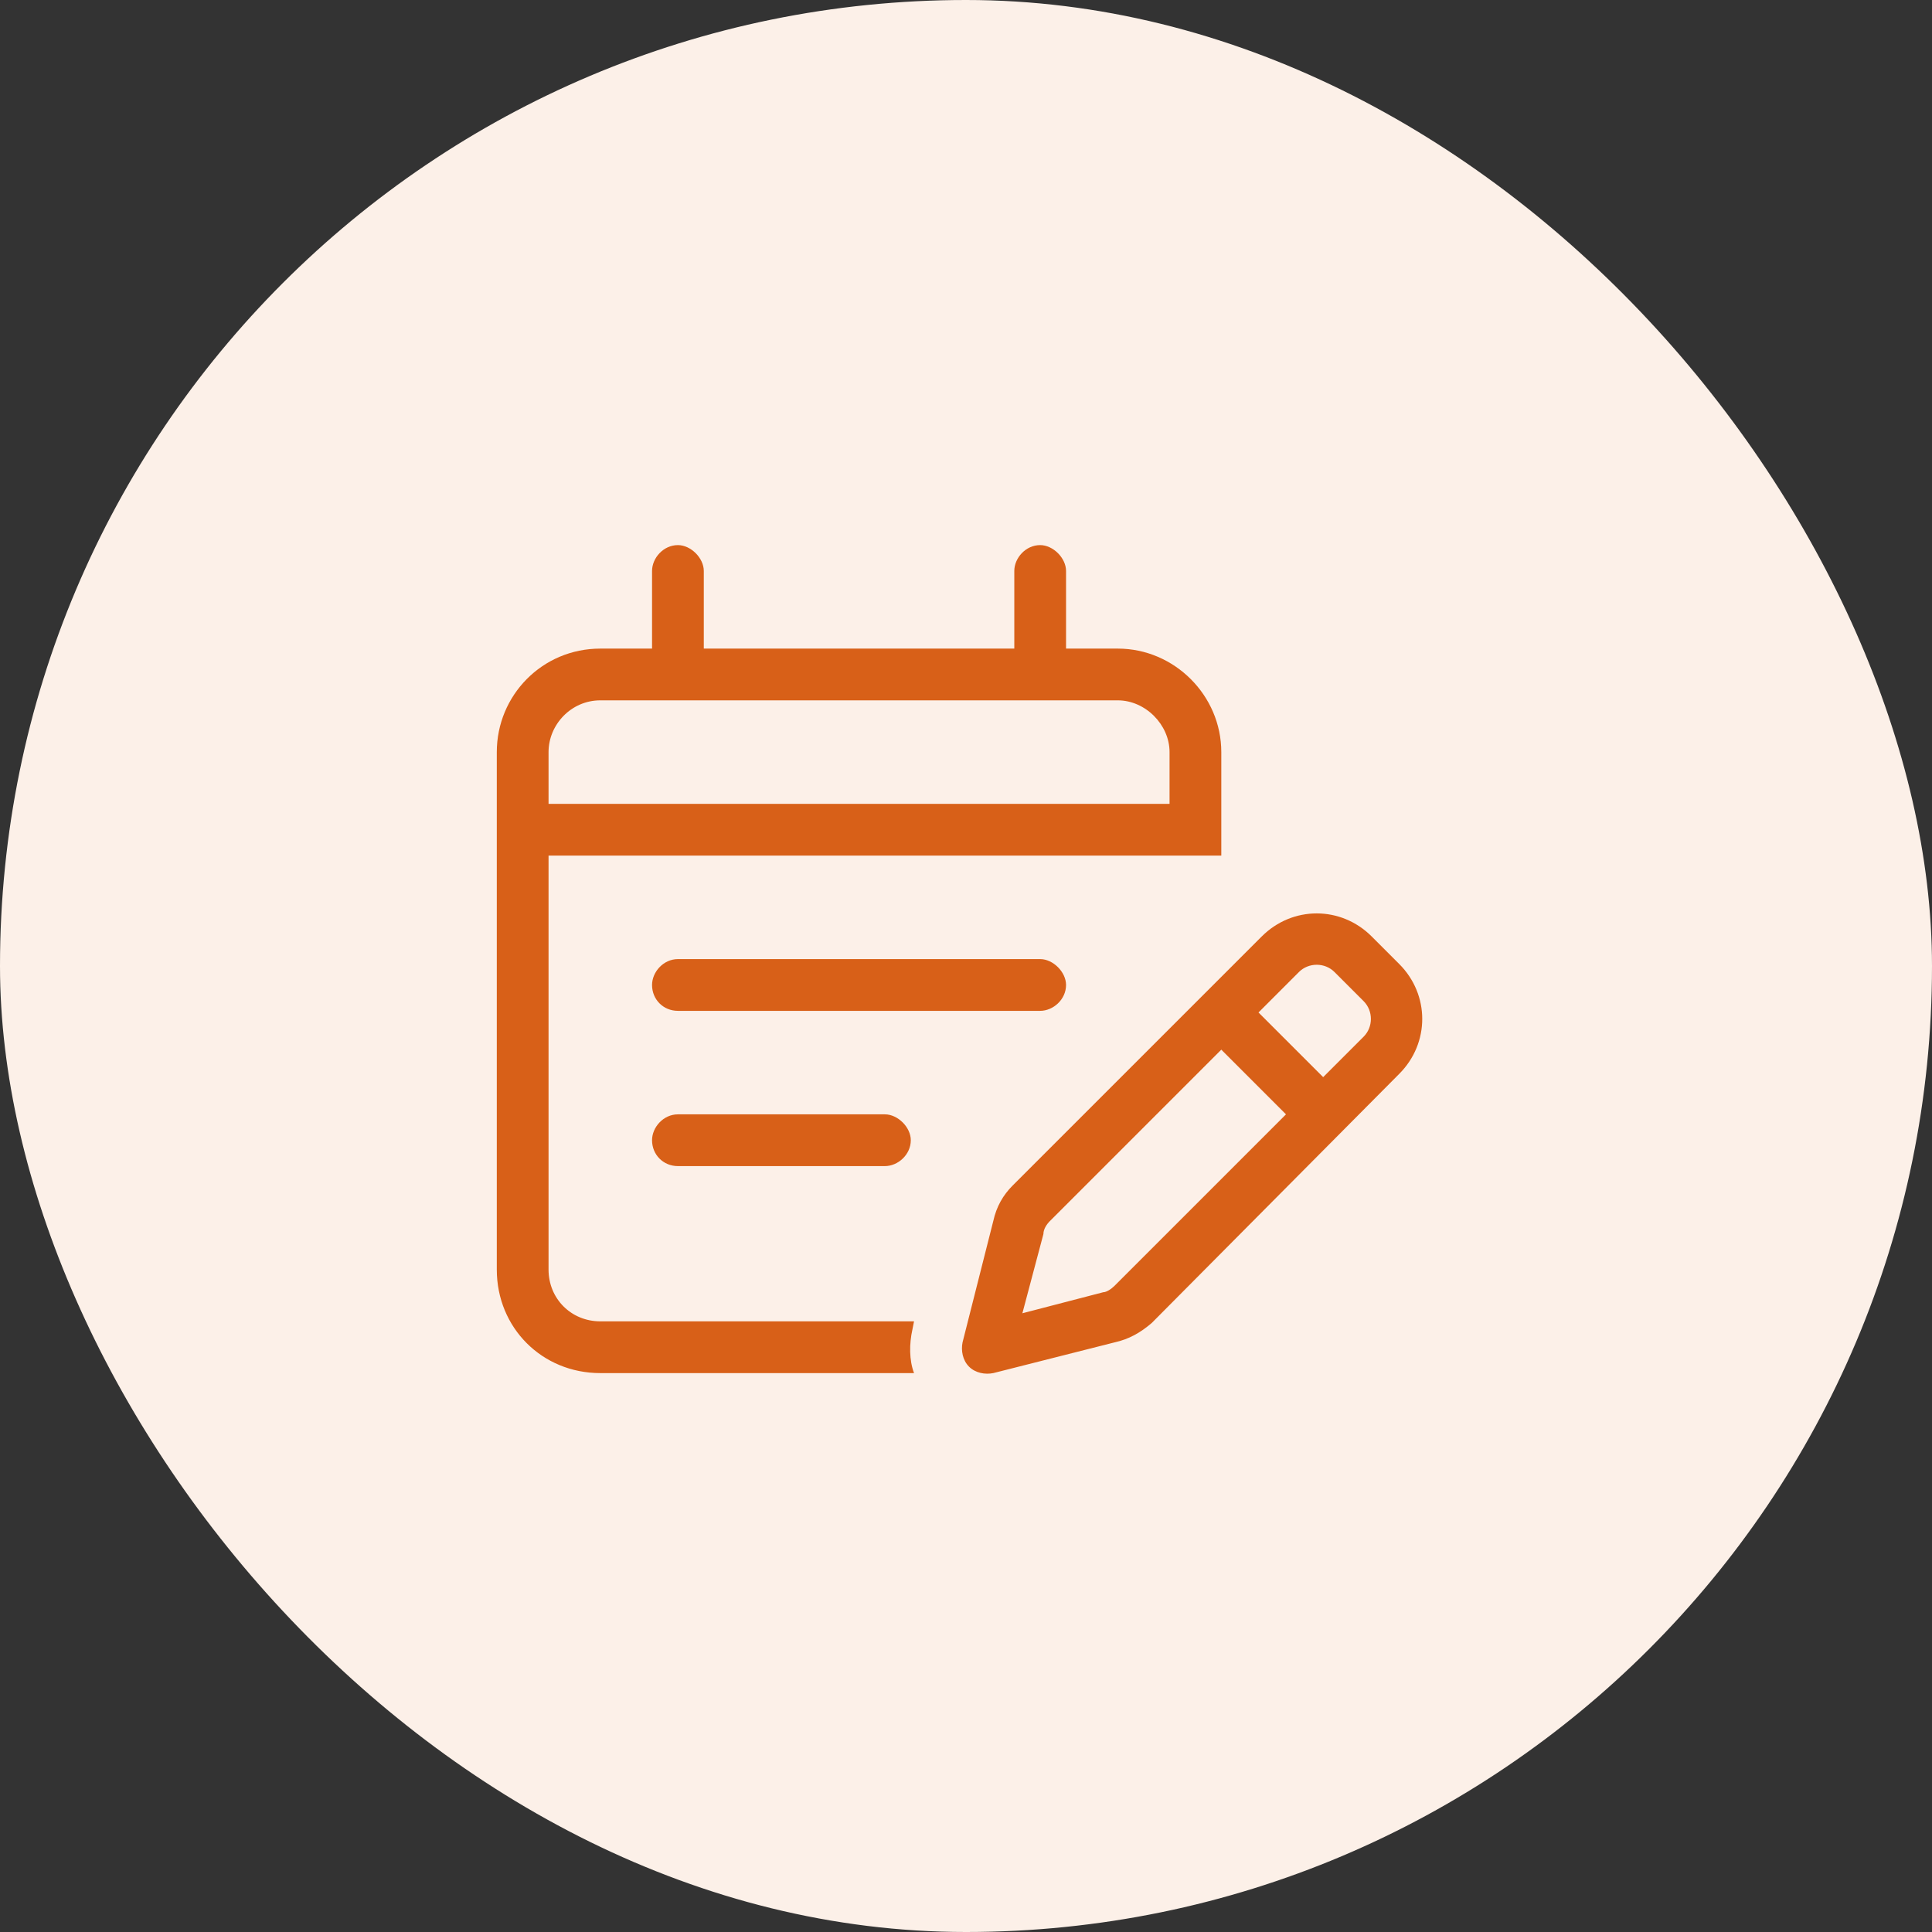 <svg width="70" height="70" viewBox="0 0 70 70" fill="none" xmlns="http://www.w3.org/2000/svg">
<rect x="0" y="0" width="70" height="70" fill="#333333" stroke="none"/>
<rect width="70" height="70" rx="35" fill="#FCF0E8"/>
<path d="M25.5 23.5H36.75V20.688C36.75 20.219 37.16 19.75 37.688 19.75C38.156 19.75 38.625 20.219 38.625 20.688V23.5H40.5C42.551 23.5 44.25 25.199 44.25 27.25V31H19.875V46C19.875 47.055 20.695 47.875 21.75 47.875H33.117L33.059 48.168C32.941 48.695 32.941 49.281 33.117 49.75H21.75C19.641 49.75 18 48.109 18 46V27.25C18 25.199 19.641 23.5 21.75 23.5H23.625V20.688C23.625 20.219 24.035 19.75 24.562 19.75C25.031 19.75 25.5 20.219 25.5 20.688V23.5ZM19.875 27.25V29.125H42.375V27.25C42.375 26.254 41.496 25.375 40.5 25.375H21.75C20.695 25.375 19.875 26.254 19.875 27.25ZM32.062 40.375C32.531 40.375 33 40.844 33 41.312C33 41.84 32.531 42.25 32.062 42.25H24.562C24.035 42.25 23.625 41.84 23.625 41.312C23.625 40.844 24.035 40.375 24.562 40.375H32.062ZM23.625 35.688C23.625 35.219 24.035 34.75 24.562 34.75H37.688C38.156 34.75 38.625 35.219 38.625 35.688C38.625 36.215 38.156 36.625 37.688 36.625H24.562C24.035 36.625 23.625 36.215 23.625 35.688ZM45.715 33.93C46.828 32.816 48.586 32.816 49.699 33.93L50.695 34.926C51.809 36.039 51.809 37.797 50.695 38.91L41.73 47.934C41.32 48.285 40.91 48.52 40.383 48.637L35.988 49.75C35.695 49.809 35.344 49.75 35.109 49.516C34.875 49.281 34.816 48.93 34.875 48.637L35.988 44.242C36.105 43.715 36.34 43.305 36.691 42.953L45.715 33.93ZM48.352 35.219C48 34.867 47.414 34.867 47.062 35.219L45.598 36.684L47.941 39.027L49.406 37.562C49.758 37.211 49.758 36.625 49.406 36.273L48.352 35.219ZM37.805 44.711L37.043 47.582L39.973 46.82C40.09 46.82 40.266 46.703 40.383 46.586L46.594 40.375L44.25 38.031L38.039 44.242C37.922 44.359 37.805 44.535 37.805 44.711Z" fill="#D86018"/>
</svg>
